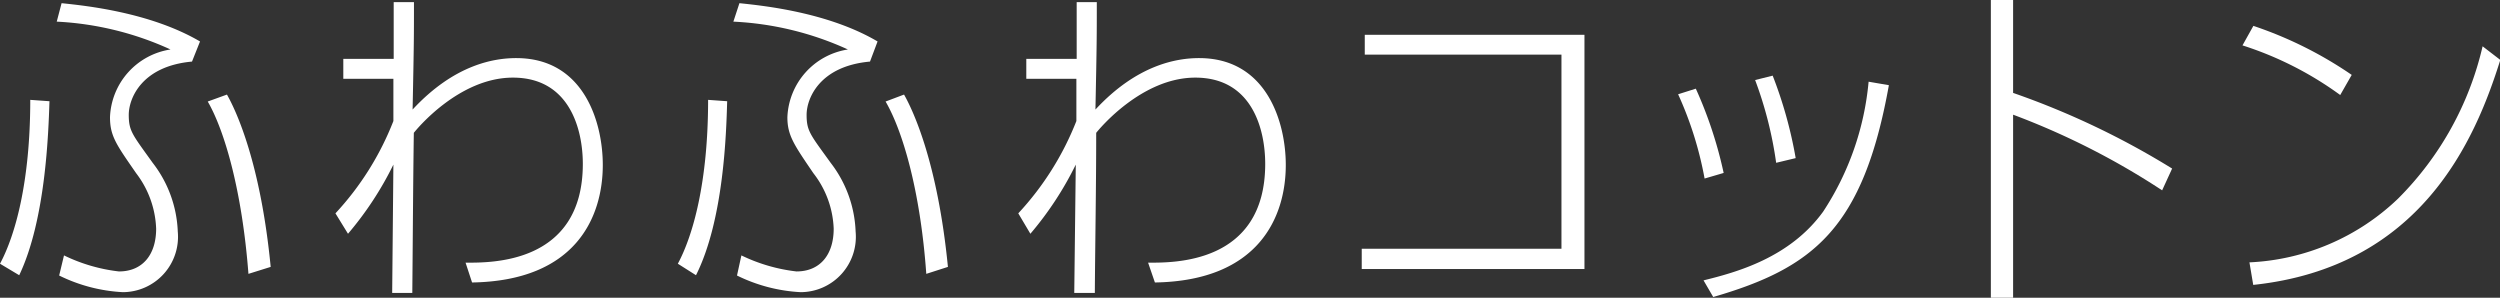<svg xmlns="http://www.w3.org/2000/svg" viewBox="0 0 165.23 19.68"><rect x="0" y="0" width="165.23" height="19.68" fill="#333333" stroke="none"/><defs><style>.a{fill:#fff;}</style></defs><path class="a" d="M0,17.43C1,15.57,2,12.05,2,6.6l1.27.09c-.07,2.09-.25,7.84-2,11.5Zm4.23-.55a11.2,11.2,0,0,0,3.63,1.06c1.54,0,2.46-1.08,2.46-2.83A6.4,6.4,0,0,0,9,11.45C7.7,9.57,7.27,9,7.27,7.75a4.71,4.71,0,0,1,4-4.48A20.47,20.47,0,0,0,3.75,1.43L4.07.21C5.59.37,9.91.8,13.22,2.74l-.53,1.33c-3.33.3-4.18,2.44-4.18,3.52s.25,1.31,1.58,3.17a7.89,7.89,0,0,1,1.66,4.55,3.66,3.66,0,0,1-3.63,4,10.76,10.76,0,0,1-4.21-1.1ZM16.42,18.1C16,12.62,14.85,8.65,13.73,6.71L15,6.25c.64,1.13,2.23,4.58,2.89,11.39Z"/><path class="a" d="M30.77,17.36c1.59,0,7.75.14,7.75-6.53,0-2.21-.83-5.7-4.62-5.7-3.57,0-6.37,3.42-6.55,3.65-.05,3.55-.07,7.43-.1,10.58H25.92L26,10.88a21.87,21.87,0,0,1-3,4.57l-.83-1.35A19.2,19.2,0,0,0,26,8l0-2.79-3.31,0V3.89h3.33l0-3.75h1.34c0,2.25,0,2.67-.09,7.1,2.78-3,5.42-3.4,6.85-3.4,4.51,0,5.72,4.3,5.72,7.06,0,3.4-1.74,7.66-8.64,7.77Z"/><path class="a" d="M44.8,17.43c1-1.86,2-5.38,2-10.83l1.26.09C48,8.78,47.84,14.53,46,18.19ZM49,16.88a11.27,11.27,0,0,0,3.64,1.06c1.54,0,2.46-1.08,2.46-2.83a6.33,6.33,0,0,0-1.34-3.66c-1.28-1.88-1.72-2.5-1.72-3.7a4.72,4.72,0,0,1,4-4.48,20.51,20.51,0,0,0-7.57-1.84L48.87.21C50.39.37,54.71.8,58,2.74L57.5,4.07c-3.34.3-4.19,2.44-4.19,3.52s.25,1.31,1.59,3.17a7.9,7.9,0,0,1,1.65,4.55,3.66,3.66,0,0,1-3.63,4,10.76,10.76,0,0,1-4.21-1.1ZM61.22,18.1c-.39-5.48-1.56-9.45-2.69-11.39l1.22-.46c.64,1.13,2.23,4.58,2.9,11.39Z"/><path class="a" d="M75.88,17.36c1.58,0,7.74.14,7.74-6.53,0-2.21-.82-5.7-4.62-5.7-3.56,0-6.37,3.42-6.55,3.65,0,3.55-.07,7.43-.09,10.58H71l.1-8.48a21.87,21.87,0,0,1-3,4.57L67.3,14.1A19.34,19.34,0,0,0,71.14,8l0-2.79-3.31,0V3.89h3.33l0-3.75h1.33c0,2.25,0,2.67-.09,7.1,2.78-3,5.43-3.4,6.85-3.4,4.51,0,5.73,4.3,5.73,7.06,0,3.4-1.75,7.66-8.65,7.77Z"/><path class="a" d="M104.72,2.3V17.78H90V16.44h13.2V3.61h-13V2.3Z"/><path class="a" d="M112.66,11.8a23.63,23.63,0,0,0-1.75-5.57l1.17-.37a27.64,27.64,0,0,1,1.84,5.57Zm-.07,6.73c2.16-.53,5.7-1.49,7.91-4.55a18.71,18.71,0,0,0,3-8.58l1.34.23c-1.7,9.48-5,12.08-11.61,14Zm4.8-7.77A25.67,25.67,0,0,0,116,5.29L117.16,5a28.29,28.29,0,0,1,1.52,5.45Z"/><path class="a" d="M142.9,12.58a49.41,49.41,0,0,0-9.85-5V19.68h-1.47V0h1.47V6.14a53.22,53.22,0,0,1,10.51,5Z"/><path class="a" d="M154.67,6.28A22.61,22.61,0,0,0,148.21,3l.72-1.29a26.16,26.16,0,0,1,6.5,3.24Zm-6,11.06a15.18,15.18,0,0,0,9.82-4.21,20.87,20.87,0,0,0,5.59-10.07l1.17.9c-1.68,5.38-5.29,13.7-16.33,14.87Z"/></svg>
